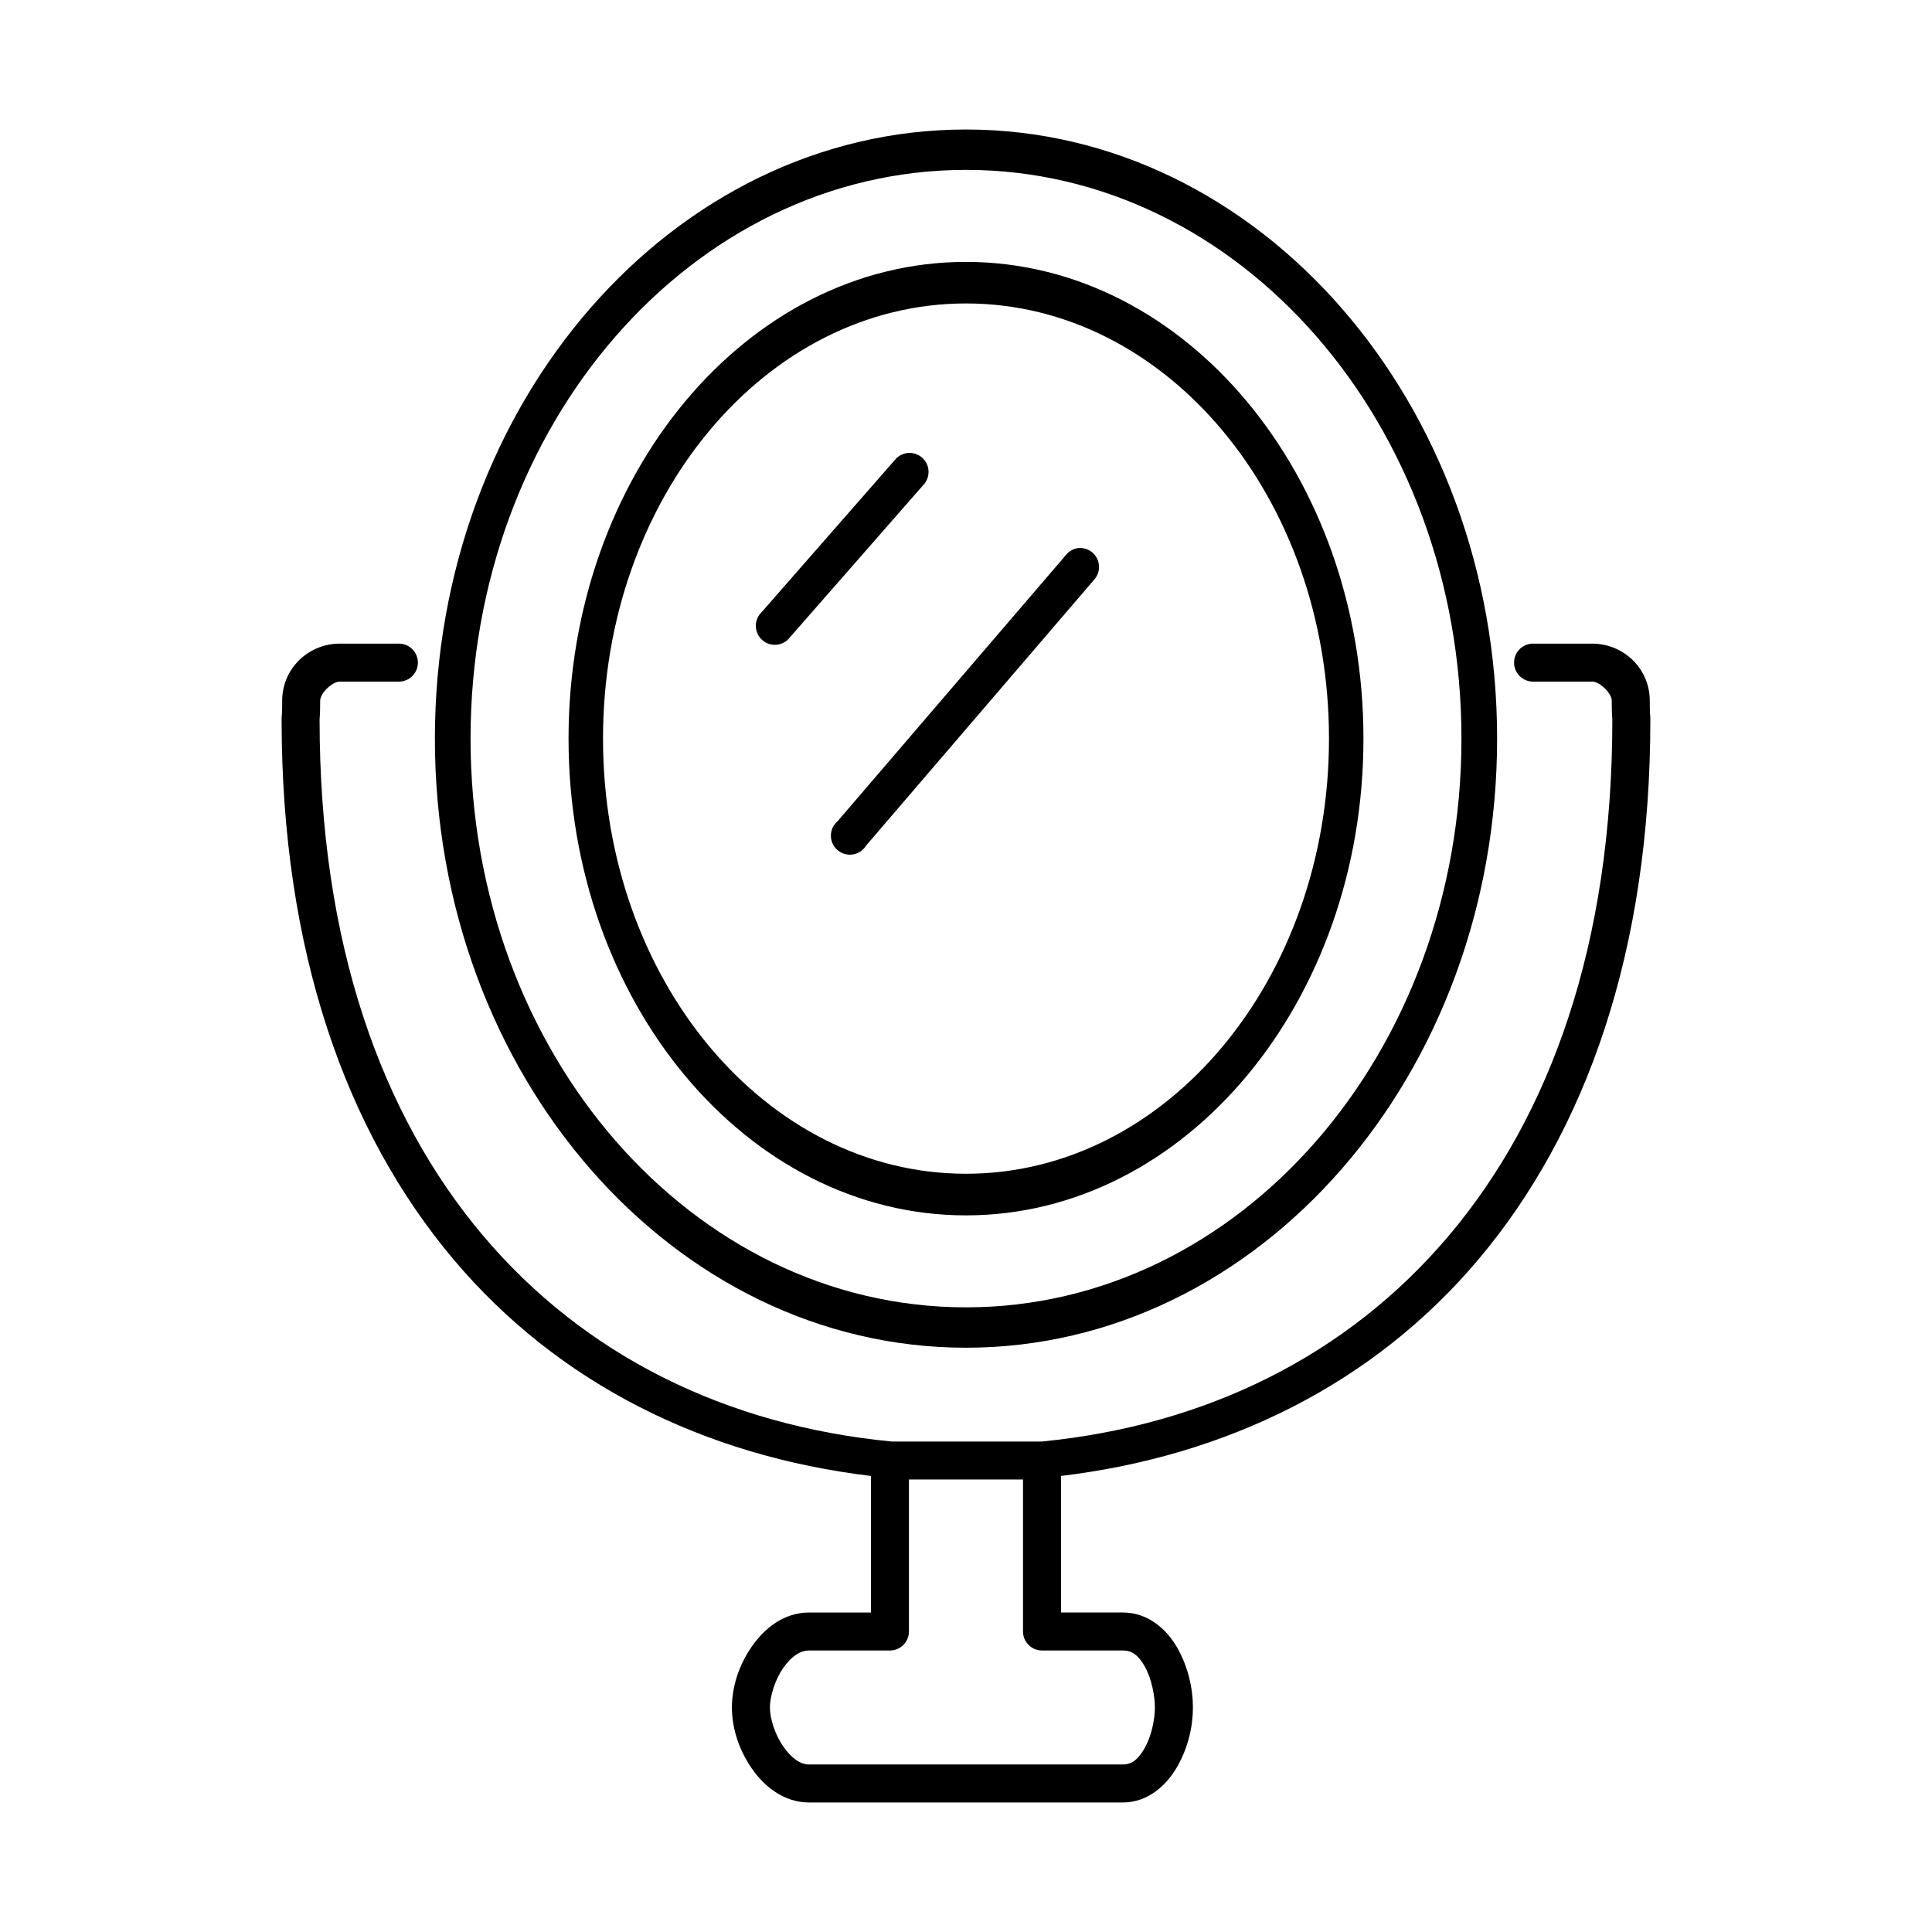 <?xml version="1.0" encoding="UTF-8"?>
<!-- Uploaded to: SVG Repo, www.svgrepo.com, Generator: SVG Repo Mixer Tools -->
<svg fill="#000000" width="800px" height="800px" version="1.1" viewBox="144 144 512 512" xmlns="http://www.w3.org/2000/svg">
 <path d="m400 178.32c-77.668 0-140.75 72.309-140.75 161.42 0 89.109 63.086 161.42 140.75 161.42 77.668 0 140.75-72.309 140.75-161.42 0-89.109-63.086-161.42-140.75-161.42zm0 10.699c72.586 0 131.3 67.441 131.3 150.72s-58.719 150.72-131.3 150.72-131.3-67.441-131.3-150.72 58.719-150.72 131.3-150.72zm0 24.387c-58.137 0-105.33 56.621-105.33 126.34 0 69.711 47.191 126.34 105.33 126.34s105.33-56.625 105.33-126.34c0-69.711-47.191-126.34-105.33-126.34zm0 11.012c53.164 0 96.195 51.57 96.195 115.32s-43.031 115.32-96.195 115.32-96.195-51.57-96.195-115.32 43.031-115.32 96.195-115.32zm-15.586 39.648-0.004-0.004c-1.305 0.176-2.492 0.852-3.305 1.887l-35.266 40.277c-1.016 0.98-1.574 2.336-1.539 3.746 0.035 1.406 0.66 2.738 1.719 3.664 1.062 0.93 2.465 1.371 3.867 1.219 1.398-0.156 2.672-0.887 3.508-2.019l35.266-40.277h0.004c1.484-1.535 1.84-3.84 0.883-5.754-0.957-1.91-3.016-3.008-5.137-2.742zm45.344 25.172h-0.004c-1.305 0.172-2.492 0.848-3.305 1.887l-60.457 70.484v-0.004c-1.137 0.953-1.793 2.356-1.801 3.836-0.008 1.48 0.637 2.891 1.766 3.852 1.125 0.961 2.621 1.379 4.082 1.141 1.461-0.238 2.746-1.105 3.508-2.375l60.457-70.484c1.363-1.551 1.645-3.773 0.707-5.609-0.938-1.84-2.902-2.922-4.957-2.731zm-195.7 25.328c-8.336 0-15.273 6.621-15.273 15.105 0 3.945-0.156 3.644-0.156 5.035 0 61.098 16.938 109.16 45.656 143.17 27.738 32.848 66.508 51.988 110.52 57.266v36.188h-16.375c-6.738 0-11.922 4.258-15.273 9.125-3.348 4.867-5.195 10.582-5.195 16.047 0 5.469 1.848 11.184 5.195 16.047 3.348 4.867 8.531 9.125 15.273 9.125h83.129c6.738 0 11.68-4.644 14.484-9.598s4.094-10.5 4.094-15.574c0-5.078-1.289-10.781-4.094-15.734s-7.746-9.438-14.484-9.438h-16.375v-36.188c44.016-5.281 82.781-24.422 110.52-57.266 28.719-34.008 45.656-82.07 45.656-143.17 0-1.387-0.156-1.09-0.156-5.035 0-8.484-6.938-15.105-15.273-15.105h-15.586 0.004c-1.352-0.02-2.648 0.504-3.609 1.449-0.961 0.945-1.5 2.238-1.5 3.586 0 1.348 0.539 2.641 1.5 3.586 0.961 0.945 2.258 1.469 3.609 1.449h15.586c2.039 0 5.195 3.098 5.195 5.035 0 4.113 0.156 4.289 0.156 5.035 0 59.246-16.34 104.8-43.297 136.72-26.859 31.805-64.344 50.293-107.85 54.594h-39.832c-43.703-4.215-81.363-22.676-108.32-54.594-26.953-31.922-43.293-77.477-43.293-136.72 0-0.746 0.156-0.922 0.156-5.035 0-1.938 3.16-5.035 5.195-5.035h15.59c1.348 0.02 2.648-0.5 3.606-1.449 0.961-0.945 1.504-2.234 1.504-3.586 0-1.348-0.543-2.637-1.504-3.582-0.957-0.949-2.258-1.469-3.606-1.449zm150.82 221.52h30.23v40.277c0 2.781 2.254 5.035 5.039 5.035h21.41c2.418 0 4.113 1.223 5.824 4.246 1.715 3.023 2.676 7.566 2.676 10.855s-0.965 7.672-2.676 10.699c-1.715 3.027-3.406 4.406-5.824 4.406h-83.129c-2.418 0-4.785-1.766-6.926-4.879-2.141-3.109-3.465-7.324-3.465-10.227s1.324-7.273 3.465-10.383c2.141-3.113 4.508-4.719 6.926-4.719h21.414c2.781 0 5.035-2.254 5.035-5.035z"/>
</svg>